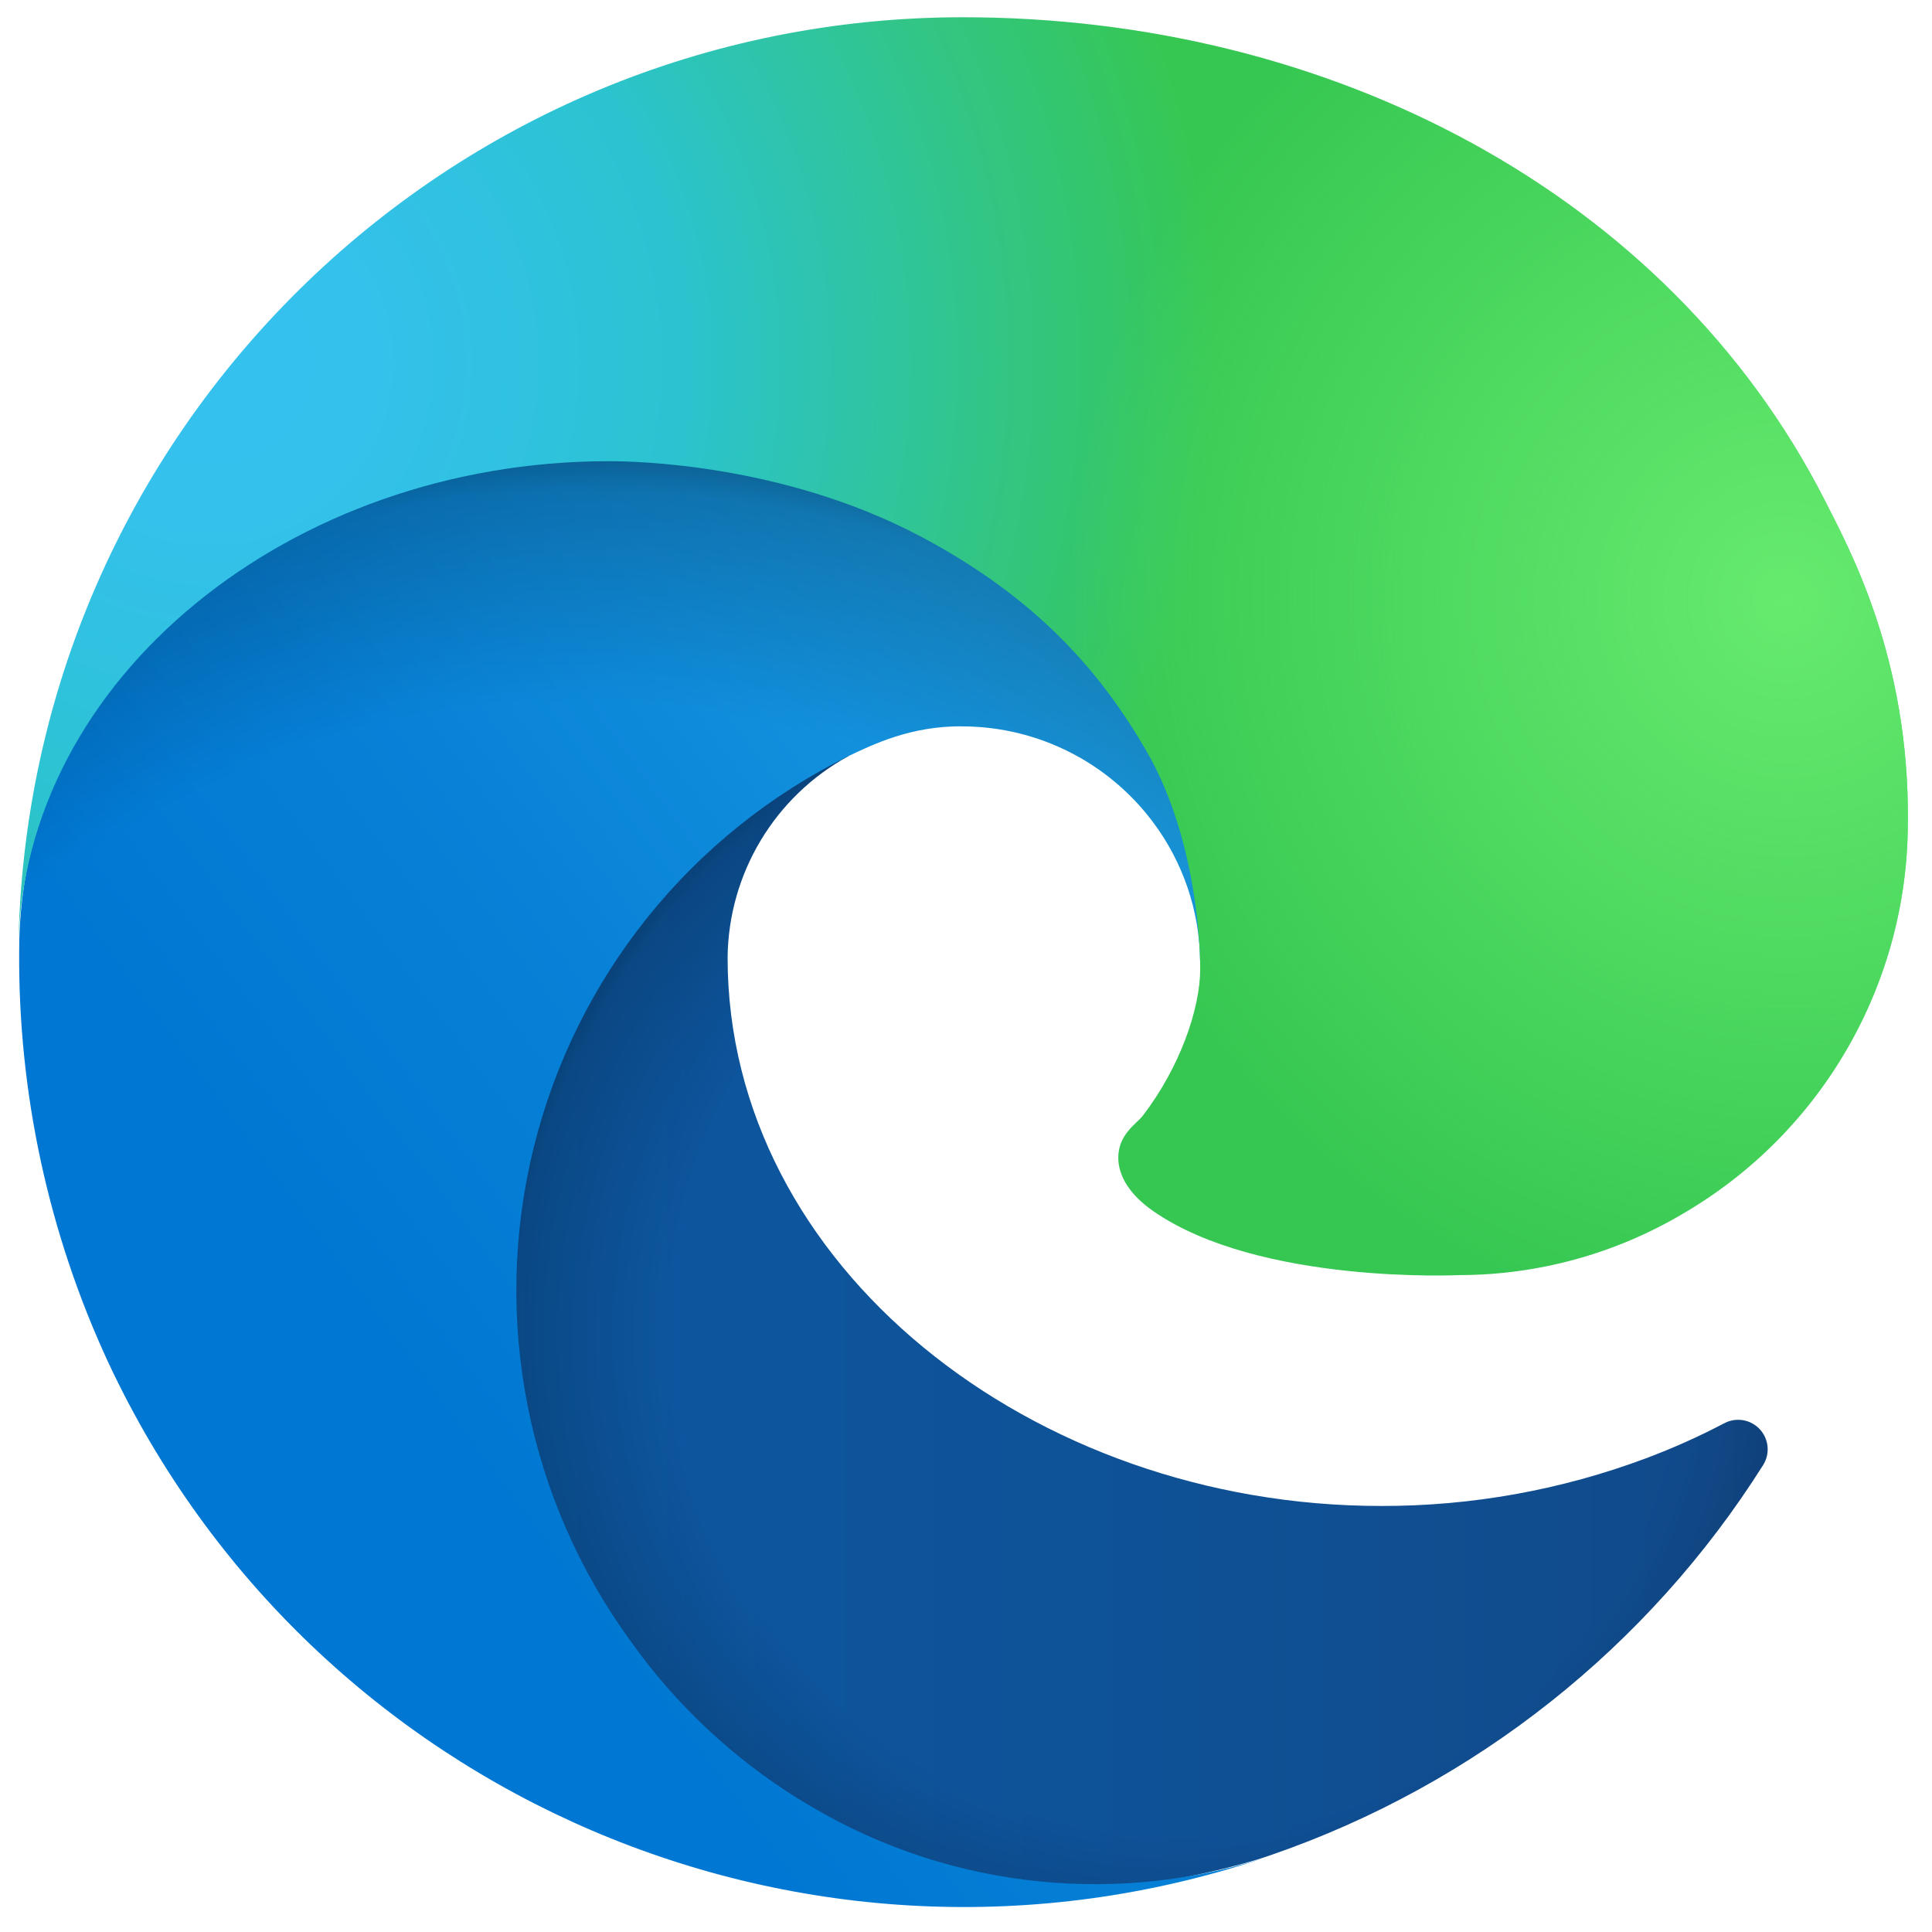 <svg xmlns="http://www.w3.org/2000/svg" width="72" height="72" viewBox="0 0 72 72">
    <defs>
        <radialGradient id="r3fo1go6ib" cx="55.246%" cy="50.926%" r="61.975%" fx="55.246%" fy="50.926%" gradientTransform="matrix(.863 0 0 1 .076 0)">
            <stop offset="72%" stop-opacity=".01"/>
            <stop offset="95%" stop-opacity=".53"/>
            <stop offset="100%"/>
        </radialGradient>
        <radialGradient id="vfvx5644md" cx="41.835%" cy="72.564%" r="85.122%" fx="41.835%" fy="72.564%" gradientTransform="scale(1 .81) rotate(-81.384 .517 .81)">
            <stop offset="76%" stop-opacity=".01"/>
            <stop offset="95%" stop-opacity=".5"/>
            <stop offset="100%"/>
        </radialGradient>
        <radialGradient id="lx9x726cje" cx="10.102%" cy="27.789%" r="118.831%" fx="10.102%" fy="27.789%" gradientTransform="scale(-.666 -1) rotate(-87.709 -.315 .132)">
            <stop offset="0%" stop-color="#35C1F1"/>
            <stop offset="11%" stop-color="#34C1ED"/>
            <stop offset="23%" stop-color="#2FC2DF"/>
            <stop offset="31%" stop-color="#2BC3D2"/>
            <stop offset="67%" stop-color="#36C752"/>
        </radialGradient>
        <radialGradient id="cpx4s14njf" cx="93.772%" cy="45.403%" r="57.095%" fx="93.772%" fy="45.403%" gradientTransform="matrix(.186 .96 -.639 .28 1.053 -.573)">
            <stop offset="0%" stop-color="#66EB6E"/>
            <stop offset="100%" stop-color="#66EB6E" stop-opacity=".01"/>
        </radialGradient>
        <linearGradient id="nh3x1baura" x1="0%" x2="100.026%" y1="100.026%" y2="100.026%">
            <stop offset="0%" stop-color="#0C59A4"/>
            <stop offset="100%" stop-color="#114A8B"/>
        </linearGradient>
        <linearGradient id="7pvqnf2xmc" x1="57.493%" x2="6.393%" y1="-8.26%" y2="36.848%">
            <stop offset="0%" stop-color="#1B9DE2"/>
            <stop offset="16%" stop-color="#1595DF"/>
            <stop offset="67%" stop-color="#0680D7"/>
            <stop offset="100%" stop-color="#0078D4"/>
        </linearGradient>
    </defs>
    <g fill="none" fill-rule="evenodd">
        <g fill-rule="nonzero">
            <g>
                <g>
                    <g>
                        <path fill="url(#nh3x1baura)" d="M64.24 53.05c-.938.492-1.906.924-2.898 1.296-3.158 1.182-6.503 1.784-9.874 1.777-13.016 0-24.353-8.953-24.353-20.442.034-3.137 1.762-6.011 4.519-7.511-11.773.495-14.798 12.762-14.798 19.95 0 20.32 18.728 22.38 22.763 22.38 2.176 0 5.457-.633 7.427-1.254l.36-.121c7.578-2.62 14.039-7.742 18.318-14.523.27-.425.217-.978-.128-1.344-.346-.367-.895-.452-1.335-.207z" transform="translate(-673 -2964) translate(273 2859) translate(0 96) translate(400 9)"/>
                        <path fill="url(#r3fo1go6ib)" d="M64.24 53.05c-.938.492-1.906.924-2.898 1.296-3.158 1.182-6.503 1.784-9.874 1.777-13.016 0-24.353-8.953-24.353-20.442.034-3.137 1.762-6.011 4.519-7.511-11.773.495-14.798 12.762-14.798 19.95 0 20.32 18.728 22.38 22.763 22.38 2.176 0 5.457-.633 7.427-1.254l.36-.121c7.578-2.62 14.039-7.742 18.318-14.523.27-.425.217-.978-.128-1.344-.346-.367-.895-.452-1.335-.207z" opacity=".35" transform="translate(-673 -2964) translate(273 2859) translate(0 96) translate(400 9)"/>
                        <path fill="url(#7pvqnf2xmc)" d="M29.766 67.045c-2.453-1.522-4.58-3.518-6.254-5.87-3.866-5.295-5.193-12.028-3.626-18.394 1.566-6.366 5.867-11.714 11.748-14.611.858-.405 2.324-1.136 4.274-1.1 2.785.02 5.4 1.343 7.066 3.575 1.11 1.483 1.723 3.28 1.75 5.133 0-.058 6.727-21.895-22.005-21.895-12.074 0-22.004 11.46-22.004 21.512-.047 5.318 1.09 10.58 3.331 15.403 7.58 16.172 26.069 24.107 43.013 18.459-5.801 1.828-12.112 1.024-17.268-2.2l-.025-.012z" transform="translate(-673 -2964) translate(273 2859) translate(0 96) translate(400 9)"/>
                        <path fill="url(#vfvx5644md)" d="M29.766 67.045c-2.453-1.522-4.58-3.518-6.254-5.87-3.866-5.295-5.193-12.028-3.626-18.394 1.566-6.366 5.867-11.714 11.748-14.611.858-.405 2.324-1.136 4.274-1.1 2.785.02 5.4 1.343 7.066 3.575 1.11 1.483 1.723 3.28 1.75 5.133 0-.058 6.727-21.895-22.005-21.895-12.074 0-22.004 11.46-22.004 21.512-.047 5.318 1.09 10.58 3.331 15.403 7.58 16.172 26.069 24.107 43.013 18.459-5.801 1.828-12.112 1.024-17.268-2.2l-.025-.012z" opacity=".41" transform="translate(-673 -2964) translate(273 2859) translate(0 96) translate(400 9)"/>
                        <path fill="url(#lx9x726cje)" d="M42.583 41.587c-.223.288-.908.687-.908 1.556 0 .718.468 1.409 1.299 1.989 3.955 2.75 11.411 2.387 11.43 2.387 2.931-.007 5.807-.8 8.326-2.296 5.173-3.02 8.358-8.555 8.37-14.545.072-6.164-2.2-10.262-3.119-12.077C62.153 7.2 49.572.643 35.891.643 16.639.64.955 16.103.685 35.353c.132-10.05 10.121-18.166 22.004-18.166.962 0 6.452.093 11.552 2.77 4.494 2.36 6.849 5.21 8.485 8.034 1.7 2.935 2.002 6.642 2.002 8.12 0 1.476-.753 3.666-2.145 5.476z" transform="translate(-673 -2964) translate(273 2859) translate(0 96) translate(400 9)"/>
                        <path fill="url(#cpx4s14njf)" d="M42.583 41.587c-.223.288-.908.687-.908 1.556 0 .718.468 1.409 1.299 1.989 3.955 2.75 11.411 2.387 11.43 2.387 2.931-.007 5.807-.8 8.326-2.296 5.173-3.02 8.358-8.555 8.37-14.545.072-6.164-2.2-10.262-3.119-12.077C62.153 7.2 49.572.643 35.891.643 16.639.64.955 16.103.685 35.353c.132-10.05 10.121-18.166 22.004-18.166.962 0 6.452.093 11.552 2.77 4.494 2.36 6.849 5.21 8.485 8.034 1.7 2.935 2.002 6.642 2.002 8.12 0 1.476-.753 3.666-2.145 5.476z" transform="translate(-673 -2964) translate(273 2859) translate(0 96) translate(400 9)"/>
                    </g>
                </g>
            </g>
        </g>
    </g>
</svg>
